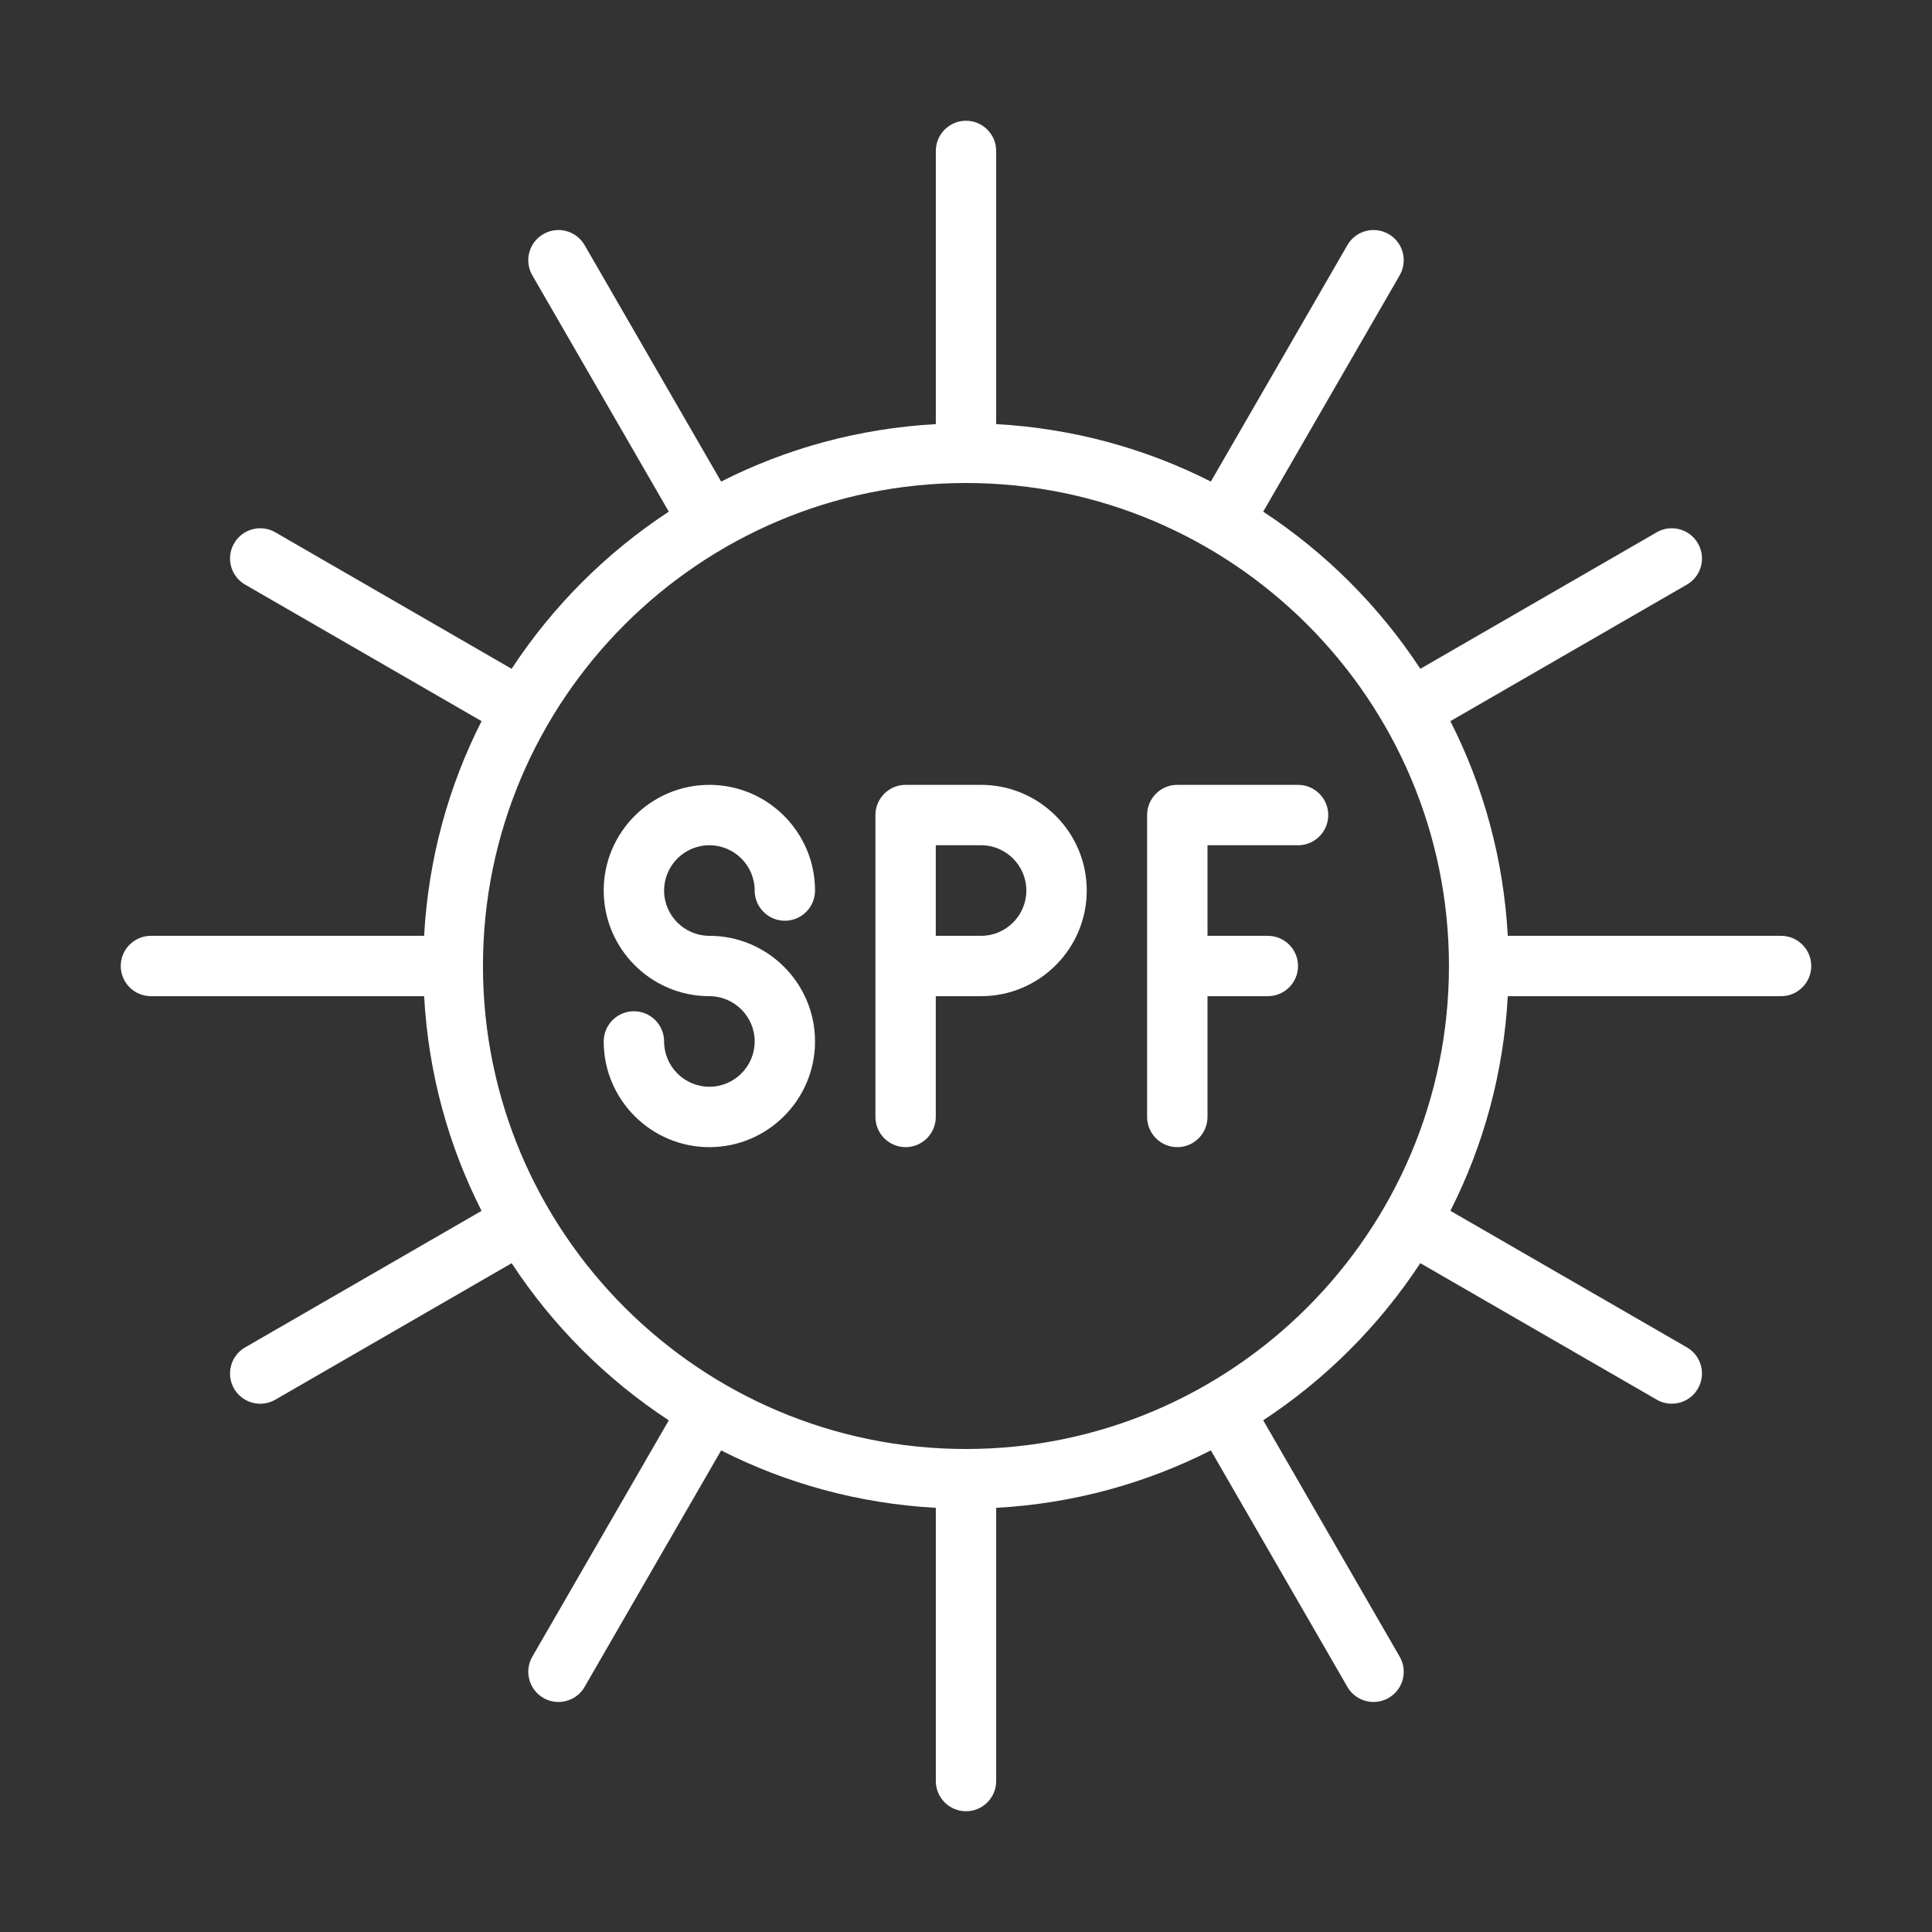 <svg width="42" height="42" viewBox="0 0 42 42" fill="none" xmlns="http://www.w3.org/2000/svg">
<rect x="0" y="0" width="42" height="42" fill="#333333" stroke="none"/>
<path d="M38.719 20.344H32.778C32.686 18.672 32.249 17.094 31.53 15.677L36.671 12.709C36.986 12.528 37.093 12.126 36.911 11.812C36.73 11.499 36.328 11.39 36.015 11.572L30.877 14.539C29.984 13.18 28.821 12.016 27.461 11.123L30.428 5.985C30.609 5.671 30.502 5.27 30.188 5.089C29.873 4.907 29.472 5.015 29.291 5.329L26.323 10.469C24.906 9.75 23.328 9.313 21.656 9.22V3.281C21.656 2.919 21.362 2.625 21 2.625C20.638 2.625 20.344 2.919 20.344 3.281V9.22C18.672 9.313 17.093 9.749 15.677 10.469L12.709 5.329C12.527 5.015 12.126 4.907 11.812 5.089C11.498 5.27 11.391 5.671 11.572 5.985L14.539 11.123C13.179 12.015 12.015 13.179 11.122 14.539L5.985 11.572C5.671 11.39 5.27 11.499 5.089 11.812C4.907 12.126 5.015 12.528 5.329 12.709L10.469 15.677C9.749 17.093 9.312 18.672 9.22 20.344H3.281C2.919 20.344 2.625 20.638 2.625 21C2.625 21.362 2.919 21.656 3.281 21.656H9.22C9.312 23.328 9.749 24.907 10.469 26.323L5.329 29.291C5.015 29.472 4.907 29.874 5.089 30.188C5.211 30.398 5.43 30.516 5.658 30.516C5.768 30.516 5.882 30.487 5.985 30.428L11.123 27.461C12.015 28.821 13.179 29.985 14.539 30.877L11.572 36.015C11.391 36.329 11.499 36.73 11.812 36.911C11.915 36.971 12.029 36.999 12.14 36.999C12.367 36.999 12.588 36.882 12.709 36.671L15.677 31.531C17.094 32.25 18.672 32.687 20.344 32.779V38.719C20.344 39.081 20.638 39.375 21 39.375C21.362 39.375 21.656 39.081 21.656 38.719V32.779C23.328 32.687 24.906 32.249 26.323 31.53L29.291 36.671C29.413 36.882 29.633 36.999 29.86 36.999C29.971 36.999 30.084 36.971 30.188 36.911C30.502 36.73 30.609 36.329 30.428 36.015L27.461 30.876C28.82 29.983 29.983 28.82 30.876 27.46L36.015 30.427C36.118 30.487 36.232 30.515 36.343 30.515C36.569 30.515 36.79 30.398 36.911 30.187C37.093 29.873 36.985 29.471 36.671 29.29L31.53 26.322C32.249 24.905 32.686 23.328 32.778 21.656H38.719C39.081 21.656 39.375 21.362 39.375 21C39.375 20.638 39.081 20.344 38.719 20.344ZM20.999 31.5C15.211 31.5 10.502 26.792 10.499 21.004C10.499 21.003 10.5 21.001 10.5 21C10.5 20.999 10.499 20.997 10.499 20.996C10.501 15.209 15.211 10.5 20.999 10.5H21H21.001C26.79 10.501 31.499 15.211 31.499 21C31.499 26.789 26.789 31.5 20.999 31.5Z" fill="white"/>
<path d="M21.328 17.062H19.687C19.325 17.062 19.031 17.357 19.031 17.719V21V24.281C19.031 24.643 19.325 24.938 19.687 24.938C20.049 24.938 20.343 24.643 20.343 24.281V21.656H21.328C22.594 21.656 23.625 20.626 23.625 19.359C23.625 18.093 22.593 17.062 21.328 17.062ZM21.328 20.344H20.343V18.375H21.328C21.87 18.375 22.312 18.817 22.312 19.359C22.312 19.902 21.87 20.344 21.328 20.344Z" fill="white"/>
<path d="M28.218 17.062H25.593C25.231 17.062 24.937 17.357 24.937 17.719V24.281C24.937 24.643 25.231 24.938 25.593 24.938C25.956 24.938 26.25 24.643 26.25 24.281V21.656H27.562C27.924 21.656 28.218 21.362 28.218 21C28.218 20.638 27.924 20.344 27.562 20.344H26.25V18.375H28.218C28.581 18.375 28.875 18.081 28.875 17.719C28.875 17.357 28.581 17.062 28.218 17.062Z" fill="white"/>
<path d="M15.421 18.375C15.964 18.375 16.406 18.817 16.406 19.359C16.406 19.722 16.7 20.016 17.062 20.016C17.424 20.016 17.718 19.722 17.718 19.359C17.718 18.093 16.688 17.062 15.421 17.062C14.155 17.062 13.124 18.093 13.124 19.359C13.124 20.626 14.155 21.656 15.421 21.656C15.964 21.656 16.406 22.098 16.406 22.641C16.406 23.183 15.964 23.625 15.421 23.625C14.879 23.625 14.437 23.183 14.437 22.641C14.437 22.278 14.143 21.984 13.781 21.984C13.418 21.984 13.124 22.278 13.124 22.641C13.124 23.907 14.155 24.938 15.421 24.938C16.688 24.938 17.718 23.907 17.718 22.641C17.718 21.374 16.688 20.344 15.421 20.344C14.879 20.344 14.437 19.902 14.437 19.359C14.437 18.817 14.878 18.375 15.421 18.375Z" fill="white"/>
</svg>
